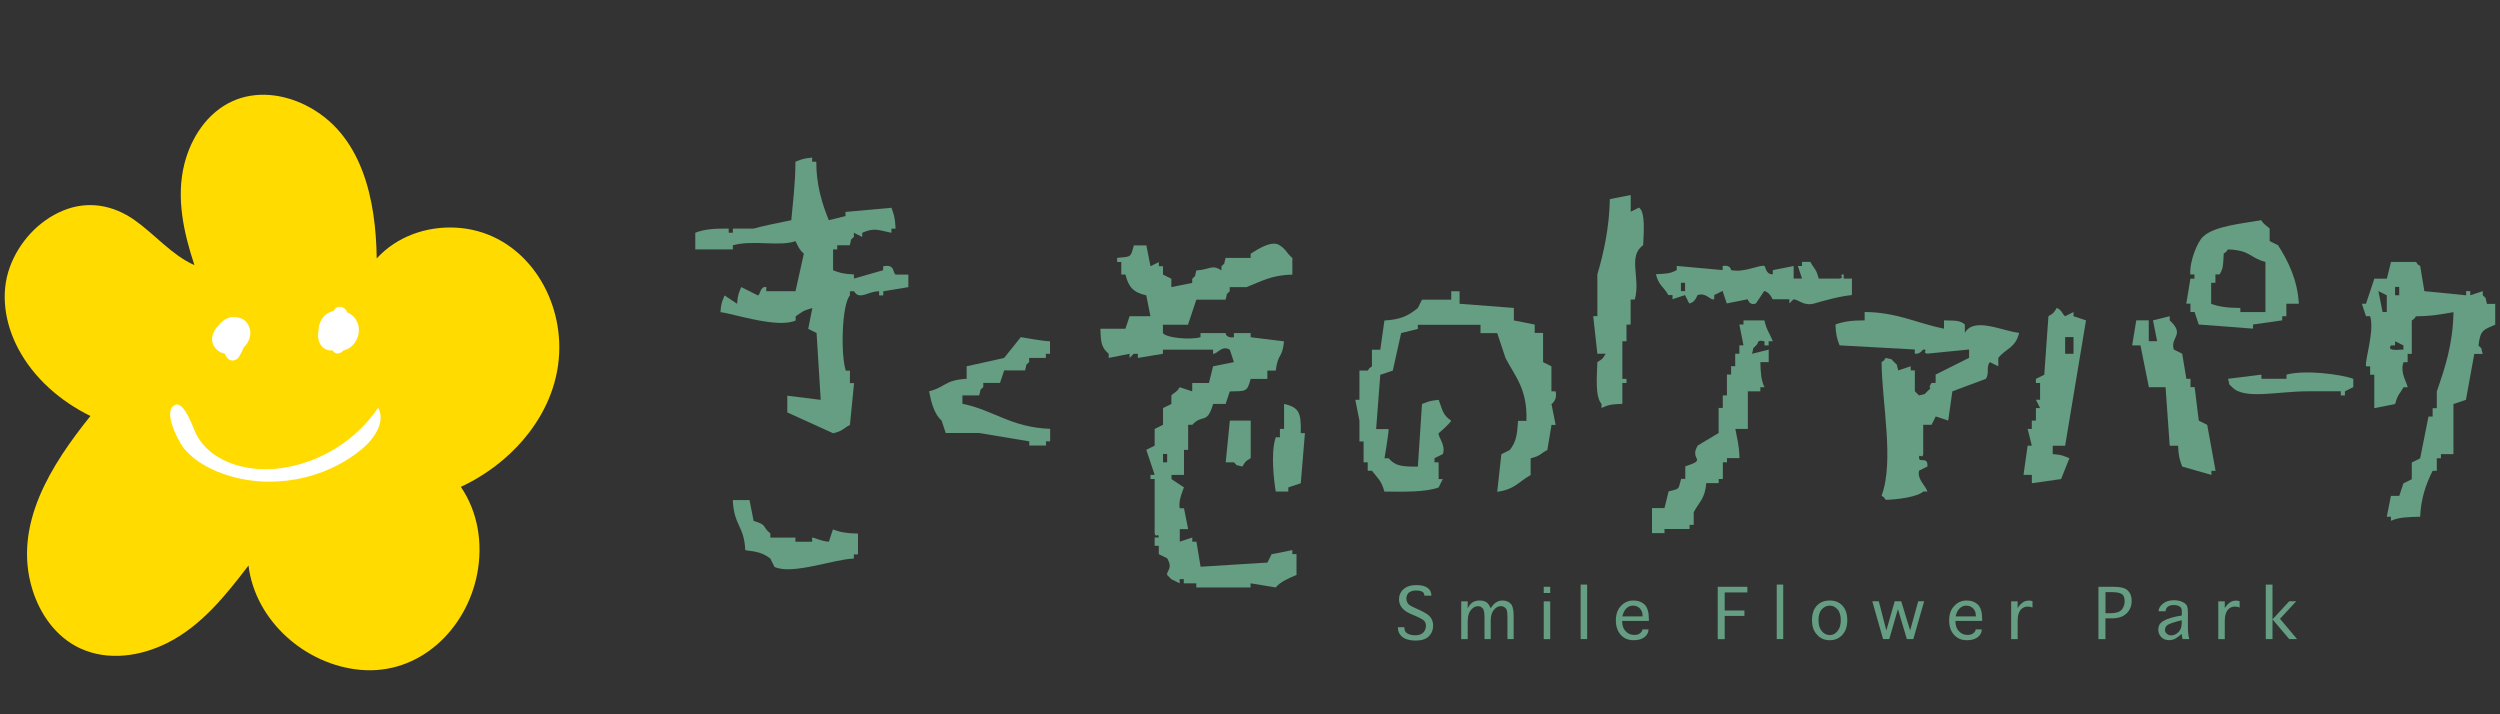 <?xml version="1.0" encoding="UTF-8"?><svg id="_レイヤー_1" xmlns="http://www.w3.org/2000/svg" viewBox="0 0 350 100"><rect x="0" y="0" width="350" height="100" fill="#333333" stroke="none"/><defs><style>.cls-1{fill:#fff;}.cls-1,.cls-2{fill-rule:evenodd;}.cls-3{fill:#ffdb00;}.cls-4,.cls-2{fill:#659e82;}</style></defs><path class="cls-3" d="M78.29,47.9c-.33-8.11-6.01-15.58-14.47-16.03-4.14-.22-8.29,1.25-11.08,4.31-.11-8.18-1.98-17.49-9.98-21.46-3.16-1.57-6.94-2.04-10.22-.55-3.52,1.6-5.79,5.09-6.72,8.75-1.2,4.75-.11,9.63,1.4,14.2-3.18-1.42-5.53-4.3-8.37-6.3-3.01-2.12-6.52-2.77-9.99-1.35-3.46,1.41-6.22,4.45-7.49,7.94-1.36,3.75-.66,7.92,1.17,11.38,2.2,4.17,5.93,7.39,10.12,9.45-5.46,6.8-10.92,15.26-8.12,24.31,1.07,3.46,3.33,6.67,6.69,8.22,3.9,1.8,8.42,1.12,12.16-.74,4.79-2.39,8.21-6.68,11.4-10.86.94,7.75,7.97,13.92,15.67,14.61,8.27.74,14.88-5.69,16.36-13.51.79-4.19.11-8.57-2.3-12.11,7.81-3.64,14.13-11.3,13.77-20.26"/><path class="cls-1" d="M35.06,46.7c.01-1.01-.6-2.03-1.63-2.24-.05,0-.1,0-.15-.02-.38-.11-.81-.1-1.22.03-.59.19-1.06.58-1.44,1.05-.94.95-1.36,2.33-.33,3.37.36.36.74.55,1.13.6.13.24.27.47.46.69.44.5,1.24.31,1.56-.2.25-.4.49-.84.65-1.3.53-.54.94-1.18.95-1.98"/><path class="cls-1" d="M49.16,44.04c-.17-.13-.37-.23-.56-.32,0-.02,0-.03-.01-.05-.26-.76-1.4-1.04-1.82-.24-.02.03-.04.06-.06.09-.45.1-.88.31-1.23.64-.61.58-.91,1.42-.89,2.25,0,.04-.02.07-.03.11-.18,1.08.3,2.29,1.47,2.52.18.03.36.03.53.02.35.64,1.11.49,1.51.01,2.15-.49,3.05-3.57,1.1-5.02"/><path class="cls-1" d="M52.37,57.88c-3.26,4.34-8.39,7.24-13.8,7.75-4.29.4-9.2-1.05-11.13-4.9-.36-.71-1.6-4.55-2.9-4.05-1.9.73.47,5.18,1.19,6.07,1.4,1.7,3.39,2.83,5.47,3.57,6.54,2.34,14.27.93,19.58-3.55,1.68-1.42,3.22-3.76,2.16-5.69-.18.27-.37.54-.57.8"/><path class="cls-2" d="M123.64,37.25v.58c-1.36.39-2.73.78-4.09,1.17v-.58c-1.54-.07-1.99-.23-2.92-.58v-2.92h.58v-.58h1.75c.35-1.17-.08-.5.58-1.17v-.58c.39.19.78.39,1.17.58v-.58c1.75-.78,2.34-.33,4.09,0v-.58h.58c-.07-1.54-.23-1.99-.58-2.92-2.14.19-4.29.39-6.43.58v.58c-.78.19-1.56.39-2.34.58-.96-2.38-1.76-4.99-1.75-8.19h-.58v-.58c-1.38.14-1.45.25-2.34.58,0,3.12-.37,5.75-.58,8.19-1.37.28-4.07.81-5.26,1.17h-2.92v.58h-.58v-.58c-2.1-.01-3.32.07-4.68.58v2.34h5.26v-.58c2.82-.79,6.58.22,8.77-.58.36.75.57,1.25,1.17,1.75-.39,1.75-.78,3.51-1.17,5.26h-4.09v-.58c-.86-.17-.84,1.12-1.17,1.17-.78-.39-1.56-.78-2.34-1.17-.34.89-.47.95-.58,2.34-.58-.39-1.17-.78-1.75-1.17-.34.89-.47.95-.58,2.34,1.79.2,8.02,2.32,10.53,1.17v-.58c.96-.64.98-.79,2.34-1.17-.19.97-.39,1.95-.58,2.92.39.19.78.39,1.17.58.19,3.12.39,6.24.58,9.36-1.56-.19-3.12-.39-4.68-.58v2.34c2.14.97,4.29,1.95,6.43,2.92,1.42-.36,1.29-.62,2.34-1.17.19-1.95.39-3.9.58-5.85h-.58v-1.75h-.58c-.73-2.23-.56-9.27.58-10.53v-.58h.58c.77,1.3,1.97-.02,3.51,0v.58h.58v-.58c1.17-.19,2.34-.39,3.51-.58v-1.75h-1.75c-.5-.2-.05-1.52-1.75-1.17Z"/><path class="cls-2" d="M229.47,29.06c-.39.19-.78.39-1.17.58v-2.34c-.97.19-1.95.39-2.92.58-.08,3.98-.87,7.57-1.75,10.53v5.85h-.58c.19,1.75.39,3.51.58,5.26h1.17c-.48.76-.4.7-1.17,1.17-.06,1.91-.34,4.85.58,5.85v.58c.92-.44,1.4-.53,2.92-.58v-2.92h.58v-.58h-.58v-5.26h.58v-2.34h.58v-3.51h.58c.85-3.03-1.04-6.03,1.17-7.6.07-1.53.35-4.68-.58-5.26Z"/><path class="cls-2" d="M306.66,39c-.19,1.17-.39,2.34-.58,3.51h.58v1.17h.58c.19.58.39,1.17.58,1.75,2.53.19,5.07.39,7.6.58v-.58c1.36-.19,2.73-.39,4.09-.58v-.58h.58v-1.75h1.75c-.19-3.34-1.5-5.97-2.92-8.19-.39-.19-.78-.39-1.17-.58v-1.75c-.09-.16-.86-.56-1.17-1.17-2.61.46-6.66.81-8.19,2.34-.79.76-1.88,3.48-1.75,5.26h.58v.58h-.58ZM309.58,39.59h.58v-1.17h.58c.55-.87.5-1.44.58-2.92.66-.5.09.08.58-.58,3.23.11,2.97,1.15,5.26,1.75v7.02h-3.51v-.58c-1.81,0-3-.17-4.09-.58v-2.92Z"/><path class="cls-2" d="M180.94,77.01c-.97.19-1.95.39-2.92.58-.19.39-.39.78-.58,1.17-3.12.19-6.24.39-9.36.58-.19-1.17-.39-2.34-.58-3.51h-.58v-.58c-.58.19-1.17.39-1.75.58v-1.75h1.17c-.19-.97-.39-1.95-.58-2.92h-.58c-.3-.99.58-2.92.58-2.92-.58-.39-1.17-.78-1.75-1.17v-.58h1.75v-3.51h.58v-3.51h.58c1.44-1.57,2.05.04,2.92-2.92h1.75c.19-.58.39-1.17.58-1.75,2.23-.06,2.44.12,2.92-1.75h2.34v-1.17h1.17c.34-2.55.88-1.56,1.17-4.09-1.56-.19-3.12-.39-4.68-.58v-.58h-2.34v.58c-1.13.17-1.17-.58-1.17-.58h-3.51v.58c-1.38.39-4.78.12-5.26-.58v-1.17h3.51c.39-1.17.78-2.34,1.17-3.51h4.09c.35-1.17-.08-.5.58-1.17v-.58h2.34c1.95-.75,3.53-1.72,6.43-1.75v-2.34c-.76-.61-.87-1.2-1.75-1.75-1.02-.75-2.86.36-4.09,1.17v.58h-3.51c-.35,1.17.08.5-.58,1.17v.58c-1.32-.9-1.6-.11-3.51,0-.35,1.17.08.5-.58,1.17v.58c-.97.19-1.95.39-2.92.58v-1.17c-.39-.19-.78-.39-1.17-.58v-1.17h-.58v-.58c-.39.19-.78.39-1.17.58-.19-.97-.39-1.95-.58-2.92h-1.75c-.48,1.73-.34,1.56-2.34,1.75v.58h.58v1.75h.58c.44,1.78,1.12,2.51,2.92,2.92.19.97.39,1.95.58,2.92h-2.92c-.19.58-.39,1.17-.58,1.75h-3.51c.06,1.93.14,2.63,1.17,3.51v.58c.97-.19,1.95-.39,2.92-.58v.58l.58-.58h.58v.58c1.17-.19,2.34-.39,3.51-.58v-.58h7.02v.58c.63.04,1.18-1.23,2.34-.58.19.58.39,1.17.58,1.75-.97.19-1.95.39-2.92.58-.19.78-.39,1.56-.58,2.34h-2.34v1.17c-.58-.19-1.17-.39-1.75-.58-.39.7-.94.83-1.17,1.17v1.17c-.39.19-.78.39-1.17.58v2.34l-1.17.58v2.34c-.39.19-.78.39-1.17.58.39,1.17.78,2.34,1.17,3.51h-.58v.58h.58v7.6c.19.81.51-.24.58.58h-.58v1.17h.58v1.17l1.17.58c.87,1.48-.14,1.75,0,2.34l.58.58c.39.19.78.39,1.17.58v-.58h.58v.58h1.75v.58h7.6v-.58c1.17.19,2.34.39,3.51.58.68-.81,1.9-1.32,2.92-1.75v-2.92h-.58v-.58ZM163.4,64.73h-.58v-1.17h.58v1.17Z"/><path class="cls-2" d="M259.29,39h-1.17v-.58c-.83,0,.23.46-.58.58h-2.92c-.36-1.42-.62-1.29-1.17-2.34h-1.17v.58h-.58c.19.58.39,1.17.58,1.75h-1.17v-1.75c-.97.19-1.95.39-2.92.58v.58c-1.02.04-1.01-1.13-1.17-1.17-.75-.18-2.82.98-4.68.58,0,0,0-.76-1.17-.58v.58c-2.14-.19-4.29-.39-6.43-.58v.58c-.91.5-1.41.5-2.92.58.44,1.65,1.05,1.68,1.75,2.92h.58v.58c.58-.19,1.17-.39,1.75-.58.19.39.39.78.58,1.17.91-.13,1.1-1.15,1.17-1.17,1.26-.41,1.76.79,2.34.58v-.58c.39-.19.78-.39,1.17-.58.19.58.39,1.17.58,1.75.97-.19,1.95-.39,2.92-.58.07.01.22.94,1.17.58.39-.58.78-1.17,1.17-1.75.77.19,1.17,1.17,1.17,1.17h2.34v.58l.58-.58c.77.06,1.47,1,2.92.58,1.36-.38,3.5-1.01,5.26-1.17v-2.34ZM235.91,40.76h-.58v-1.17h.58v1.17Z"/><path class="cls-2" d="M348.17,42.51c-.35-1.17.08-.5-.58-1.17v-.58c-.58.19-1.17.39-1.75.58v-.58h-.58v.58c-1.95-.19-3.9-.39-5.85-.58-.19-1.17-.39-2.34-.58-3.51-.66-.5-.09.08-.58-.58h-3.51c-.19.78-.39,1.56-.58,2.34h-1.75c-.39,1.17-.78,2.34-1.17,3.51h-.58c.19.58.39,1.17.58,1.75h.58c.64,2.03-.77,6.19-.58,7.02h.58v1.17h.58v4.68c.97-.19,1.95-.39,2.92-.58.38-1.4.59-1.31,1.17-2.34h.58c-.11-.76-1.1-2.02-.58-3.51h.58v-1.17h.58v-4.68c.66-.5.09.08.58-.58,2.23-.01,3.66-.3,5.26-.58-.1,4.57-1.17,7.71-2.34,11.11v2.34h-.58v1.17h-.58c-.39,1.95-.78,3.9-1.17,5.85-.39.19-.78.39-1.17.58v2.34c-.39.19-.78.39-1.17.58-.19.58-.39,1.17-.58,1.75h-1.17c-.19.97-.39,1.95-.58,2.92h.58v.58c1.09-.51,2.29-.53,4.09-.58.12-2.58.81-4.56,1.75-6.43h.58v-1.75h.58v-.58h1.75v-7.02c.58-.19,1.17-.39,1.75-.58.39-2.14.78-4.29,1.17-6.43h1.17c-.35-1.17.08-.5-.58-1.17.25-2.22.72-2.22,2.34-2.92v-2.92h-1.17ZM334.14,43.68h-.58c-.19-.97-.39-1.95-.58-2.92.39.19.78.39,1.17.58v2.34ZM335.31,40.17h.58v1.17h-.58v-1.17ZM336.48,48.94c-.32-.04-2.42.34-1.75-.58h.58v-.58c.39.19.78.39,1.17.58v.58Z"/><path class="cls-2" d="M217.78,54.79h-.58v-3.51c-.39-.19-.78-.39-1.17-.58v-4.09h-1.17v-1.17c-.97-.19-1.95-.39-2.92-.58v-1.75c-2.53-.19-5.07-.39-7.6-.58v-1.75h-1.17v1.17h-4.09l-.58,1.17c-1.35,1.08-2.35,1.62-4.68,1.75-.19,1.36-.39,2.73-.58,4.09h-1.17v2.34c-.66.5-.09-.08-.58.58h-1.17v4.09h-.58c.19.97.39,1.95.58,2.92v2.92h.58v2.92h.58v1.17h.58c.82,1.06,1.34,1.38,1.75,2.92,2.67.03,5.79.1,7.6-.58.19-.39.39-.78.58-1.17h-.58v-2.34h-.58v-.58c.39-.19.78-.39,1.17-.58.46-1.25-.75-2.5-.58-2.92,0,0,1.48-1.25,1.75-1.75-1.21-.81-1.23-1.54-1.75-2.92-1.38.14-1.45.25-2.34.58-.19,2.92-.39,5.85-.58,8.77-2.14,0-3.14-.05-4.09-1.17h-.58s.55-3.18.58-4.09h-1.75c.19-2.53.39-5.07.58-7.6.58-.19,1.17-.39,1.75-.58.39-1.75.78-3.51,1.17-5.26.78-.19,1.56-.39,2.34-.58v-.58h8.77v1.17h2.34c.39,1.17.78,2.34,1.17,3.51,1.4,2.64,3.07,4.36,2.92,8.77h-1.17c-.14,2-.26,2.94-1.17,4.09-.39.19-.78.39-1.17.58-.19,1.75-.39,3.51-.58,5.26,2.44-.31,2.98-1.4,4.68-2.34v-2.34c1.42-.36,1.29-.62,2.34-1.17.19-1.17.39-2.34.58-3.51h.58c-.19-.97-.39-1.95-.58-2.92,0,0,.86-.54.58-1.75Z"/><path class="cls-2" d="M289.12,62.39c.97-5.85,1.95-11.7,2.92-17.54-.58-.19-1.17-.39-1.75-.58v-.58c-.39.19-.78.39-1.17.58-.47-.35-.34-.75-1.17-1.17-.48.76-.4.7-1.17,1.17-.19,2.73-.39,5.46-.58,8.19-.39.19-.78.39-1.17.58v.58h.58v2.34h-.58c.19.39.39.78.58,1.17h-.58v1.75h-.58v1.17h-.58c.19.78.39,1.56.58,2.34h-.58c-.19,1.36-.39,2.73-.58,4.09h1.17v1.17c1.36-.19,2.73-.39,4.09-.58.39-.97.78-1.95,1.17-2.92-.89-.34-.95-.47-2.34-.58v-1.17h1.75ZM289.12,47.19h1.17v2.34h-1.17v-2.34Z"/><path class="cls-2" d="M275.08,46.6v-1.17c-.72-.65-1.54-.52-2.92-.58v1.17c-3.74-.76-6.66-2.32-11.11-2.34v1.17c-1.81,0-3,.17-4.09.58.07,1.54.23,1.99.58,2.92,3.51.19,7.02.39,10.53.58v.58c.69.15,1.17-.58,1.17-.58.83.01-.23.43.58.58,1.95-.19,3.9-.39,5.85-.58v1.17c-1.56.78-3.12,1.56-4.68,2.34v1.17h-.58c-.72,1.09.4.31-.58,1.17-.66.65,0,.25-1.17.58l-.58-.58v-2.92h-.58v-.58c-.58.19-1.17.39-1.75.58-.35-1.17.08-.5-.58-1.17-.66-.65,0-.25-1.17-.58-.5.66.08.09-.58.58.05,5.77,1.8,13.88,0,18.71.66.5.09-.08.58.58,1.62-.05,4.43-.39,5.26-1.17h.58c-.29-.87-1.46-1.71-1.17-2.92.39-.19.78-.39,1.17-.58.1-1.48-1.12-.49-1.17-1.17-.06-.83.48.24.58-.58v-4.09h1.17c.19-.39.39-.78.58-1.17.58.19,1.17.39,1.75.58.19-1.36.39-2.73.58-4.09,1.56-.58,3.12-1.17,4.68-1.75.56-.78,0-1.7.58-2.34.39.19.78.39,1.17.58v-1.17c1.11-1.38,2.39-1.36,2.92-3.51-2.36-.25-6.33-2.29-7.6,0Z"/><path class="cls-2" d="M307.83,58.88c-.19-1.56-.39-3.12-.58-4.68h-.58v-1.17h-.58c-.19-1.17-.39-2.34-.58-3.51-.39-.19-.78-.39-1.17-.58-.58-1.74,1.65-2.04-.58-4.09v-.58c-.78.19-1.56.39-2.34.58.19.97.39,1.95.58,2.92h-1.17v-2.92h-1.75c-.19,1.17-.39,2.34-.58,3.51h1.17c.39,1.95.78,3.9,1.17,5.85h2.34c.19,2.73.39,5.46.58,8.19h1.17c.07,1.54.23,1.99.58,2.92,1.36.39,2.73.78,4.09,1.17v-.58h.58c-.39-2.14-.78-4.29-1.17-6.43-.39-.19-.78-.39-1.17-.58Z"/><path class="cls-2" d="M244.09,44.85v.58h-.58c.19.97.39,1.95.58,2.92h-.58v1.17h-.58v1.75h-.58v1.17h-.58v2.92h-.58v1.75h-.58v3.51c-.97.58-1.95,1.17-2.92,1.75-1.28,2.09,1.49,1.87-1.75,2.92v1.75h-.58c-.45,1.59-.14,1.33-1.75,1.75-.19.78-.39,1.56-.58,2.34h-1.75v3.51h1.75v-.58h3.51v-.58h.58v-1.75c.69-1.4,1.6-1.86,1.75-4.09h1.75v-.58h.58v-2.34h.58v-.58h1.75c-.05-1.95-.33-2.64-.58-4.09h1.75v-5.26h1.75v-.58h.58c-.47-1-.53-1.84-.58-3.51h1.17v-1.75c-.78.19-1.56.39-2.34.58.35-1.17-.08-.5.58-1.17.43-.39.02-.82,1.17-.58v.58h.58v-.58h.58c-.42-1.12-.87-1.52-1.17-2.92h-2.92Z"/><path class="cls-2" d="M140.59,50.11c-1.75.39-3.51.78-5.26,1.17v1.75c-3.14.19-2.94,1.17-5.26,1.75.3,1.58.73,3.21,1.75,4.09.19.58.39,1.17.58,1.75h4.68c2.34.39,4.68.78,7.02,1.17v.58h2.34v-.58h.58v-1.75c-5.52-.21-7.94-2.64-12.28-3.51v-1.17h2.34c.35-1.17-.08-.5.58-1.17v-.58h2.34c.19-.58.39-1.17.58-1.75h2.92c.35-1.17-.08-.5.58-1.17v-.58h2.34v-.58h.58v-1.75c-.98-.01-4.09-.58-4.09-.58-.78.97-1.56,1.95-2.34,2.92Z"/><path class="cls-2" d="M320.11,52.45v.58h-3.51v-.58c-1.56.19-3.12.39-4.68.58.35,1.17-.08.5.58,1.17,1.67,1.78,6.26.6,10.53.58h4.68v.58h.58v-.58c.39-.19.78-.39,1.17-.58v-1.17c-1.71-.63-6.77-1.29-9.36-.58Z"/><path class="cls-2" d="M179.77,56.54v3.51h-.58v1.17h-.58c-.76,2.14-.23,6.28,0,7.6h1.75v-.58c.58-.19,1.17-.39,1.75-.58.19-2.34.39-4.68.58-7.02h-.58c.04-2.74-.12-3.59-2.34-4.09Z"/><path class="cls-2" d="M171.59,64.73h1.17c.66.65,0,.25,1.17.58.48-.76.4-.7,1.17-1.17v-5.26h-2.92c-.19,1.95-.39,3.9-.58,5.85Z"/><path class="cls-2" d="M116.04,75.84c-1.06-.06-2.07-.61-2.34-.58v.58h-2.34v-.58h-3.51v-.58c-1.25-1.02-.35-1.16-2.34-1.75-.19-.97-.39-1.95-.58-2.92h-2.34c.16,3.63,1.59,3.55,1.75,7.02,1.67.2,2.49.38,3.51,1.17.19.39.39.78.58,1.17,2.48,1.16,8.43-1.12,11.11-1.17v-.58h.58v-2.92c-1.67-.03-2.5-.2-3.51-.58-.19.58-.39,1.17-.58,1.75Z"/><path class="cls-4" d="M195.67,87.81h.94c0,.38.1.64.3.79.3.23.72.34,1.25.34.48,0,.84-.13,1.09-.38.25-.25.38-.57.38-.94,0-.3-.09-.54-.26-.72-.2-.2-.73-.48-1.59-.83-.7-.28-1.2-.59-1.47-.94-.3-.35-.45-.76-.45-1.21,0-.58.21-1.06.64-1.44.43-.38,1.03-.57,1.81-.57.7,0,1.23.14,1.59.42.33.25.49.6.49,1.06h-.98c0-.25-.09-.43-.26-.53-.2-.13-.52-.19-.94-.19-.38,0-.7.1-.98.3-.23.23-.34.5-.34.83s.13.62.38.87c.2.15.73.42,1.59.79.7.33,1.17.64,1.4.94.25.33.38.72.38,1.17,0,.6-.2,1.11-.6,1.51s-1.02.6-1.85.6-1.46-.18-1.89-.53c-.4-.33-.6-.78-.6-1.36Z"/><path class="cls-4" d="M205.48,86.91v2.57h-.91v-5.29h.91v.98c.18-.38.42-.67.72-.87.28-.15.58-.23.91-.23.43,0,.77.09,1.02.26.2.15.39.43.57.83.43-.73.98-1.09,1.66-1.09.53,0,.94.19,1.25.57.2.35.3.87.3,1.55v3.28h-.87v-2.94c0-.65-.05-1.07-.15-1.25-.2-.28-.45-.42-.76-.42-.38,0-.71.18-.98.53-.3.33-.45.83-.45,1.51v2.57h-.87v-2.94c0-.65-.06-1.08-.19-1.28-.18-.25-.42-.38-.72-.38-.38,0-.7.18-.98.53-.3.33-.45.83-.45,1.51Z"/><path class="cls-4" d="M216.12,82.15h.91v.87h-.91v-.87ZM217.03,84.19v5.29h-.91v-5.29h.91Z"/><path class="cls-4" d="M221.29,89.47v-7.63h.91v7.63h-.91Z"/><path class="cls-4" d="M229.92,88.12h.87c0,.4-.18.76-.53,1.06-.38.3-.89.45-1.55.45-.76,0-1.36-.25-1.81-.76s-.68-1.17-.68-2c0-.88.24-1.56.72-2.04.45-.5,1.03-.76,1.74-.76.65,0,1.18.2,1.59.6.38.4.57,1.06.57,1.96v.3h-3.74c0,.63.16,1.11.49,1.43.3.35.7.53,1.21.53.38,0,.65-.09.83-.26.2-.15.3-.33.3-.53ZM227.13,86.3h2.83v-.11c0-.25-.05-.48-.15-.68-.13-.25-.29-.43-.49-.53-.2-.13-.44-.19-.72-.19-.35,0-.65.13-.91.38s-.44.63-.57,1.13Z"/><path class="cls-4" d="M244.22,86.23h-2.76v3.25h-.98v-7.33h4.15v.79h-3.17v2.53h2.76v.76Z"/><path class="cls-4" d="M248.74,89.47v-7.63h.91v7.63h-.91Z"/><path class="cls-4" d="M256.17,89.63c-.73,0-1.32-.25-1.77-.76-.48-.48-.72-1.16-.72-2.04s.23-1.56.68-2.04c.45-.48,1.06-.72,1.81-.72s1.32.24,1.77.72c.45.48.68,1.16.68,2.04s-.23,1.54-.68,2.04-1.04.76-1.77.76ZM256.17,88.91c.43,0,.79-.19,1.09-.57.3-.35.45-.86.45-1.51s-.15-1.18-.45-1.51c-.3-.35-.67-.53-1.09-.53-.45,0-.83.18-1.13.53-.3.33-.45.83-.45,1.51s.15,1.16.45,1.51c.3.38.68.57,1.13.57Z"/><path class="cls-4" d="M266.96,89.47l-1.25-4.19-1.21,4.19h-.87l-1.51-5.29h.91l1.06,4.08,1.17-4.08h.91l1.25,4.08,1.13-4.08h.83l-1.51,5.29h-.91Z"/><path class="cls-4" d="M276.58,88.12h.87c0,.4-.18.76-.53,1.06-.38.3-.89.45-1.55.45-.76,0-1.36-.25-1.81-.76s-.68-1.17-.68-2c0-.88.24-1.56.72-2.04.45-.5,1.03-.76,1.74-.76.65,0,1.18.2,1.59.6.38.4.57,1.06.57,1.96v.3h-3.74c0,.63.16,1.11.49,1.43.3.35.7.53,1.21.53.38,0,.65-.09.83-.26.2-.15.3-.33.3-.53ZM273.79,86.3h2.83v-.11c0-.25-.05-.48-.15-.68-.13-.25-.29-.43-.49-.53-.2-.13-.44-.19-.72-.19-.35,0-.65.13-.91.38s-.44.63-.57,1.13Z"/><path class="cls-4" d="M282.47,86.87v2.61h-.91v-5.29h.91v.94c.18-.3.42-.57.72-.79.25-.18.54-.26.87-.26.08,0,.24.02.49.08v.91c-.18-.1-.4-.15-.68-.15-.38,0-.7.15-.98.45-.28.35-.42.86-.42,1.51Z"/><path class="cls-4" d="M295.67,86.57h-.91v2.91h-.98v-7.33h2.04c.93,0,1.56.13,1.89.38.48.33.72.87.72,1.62,0,.7-.24,1.28-.72,1.74-.48.45-1.16.68-2.04.68ZM295.86,82.9h-1.09v2.95h.64c.83,0,1.38-.18,1.66-.53.25-.33.38-.7.38-1.13,0-.48-.11-.81-.34-.98-.28-.2-.69-.3-1.25-.3Z"/><path class="cls-4" d="M306.5,89.47h-.94c-.08-.28-.11-.52-.11-.72-.48.38-.77.59-.87.64-.25.15-.55.23-.91.23-.45,0-.82-.14-1.09-.42s-.42-.62-.42-1.02c0-.58.24-.99.72-1.25.55-.33,1.41-.58,2.57-.76v-.6c0-.3-.08-.5-.23-.6-.18-.18-.48-.26-.91-.26-.35,0-.63.08-.83.23-.2.2-.3.42-.3.64h-.98c0-.38.2-.73.6-1.06.4-.33.92-.49,1.55-.49.45,0,.84.08,1.17.23.3.13.52.3.64.53.1.18.15.53.15,1.06v2.08c0,.53.06,1.05.19,1.55ZM305.44,87.32v-.49c-1.11.28-1.77.5-2,.68s-.34.4-.34.68c0,.25.09.43.26.53.15.15.35.23.6.23.38,0,.72-.15,1.02-.45s.45-.69.45-1.17Z"/><path class="cls-4" d="M311.47,86.87v2.61h-.91v-5.29h.91v.94c.18-.3.42-.57.72-.79.25-.18.54-.26.87-.26.08,0,.24.02.49.08v.91c-.18-.1-.4-.15-.68-.15-.38,0-.7.15-.98.45-.28.35-.42.86-.42,1.51Z"/><path class="cls-4" d="M321.58,89.47h-1.09l-2.34-2.76v2.76h-.94v-7.63h.94v4.87l2.34-2.53h.98l-2.27,2.45,2.38,2.83Z"/></svg>